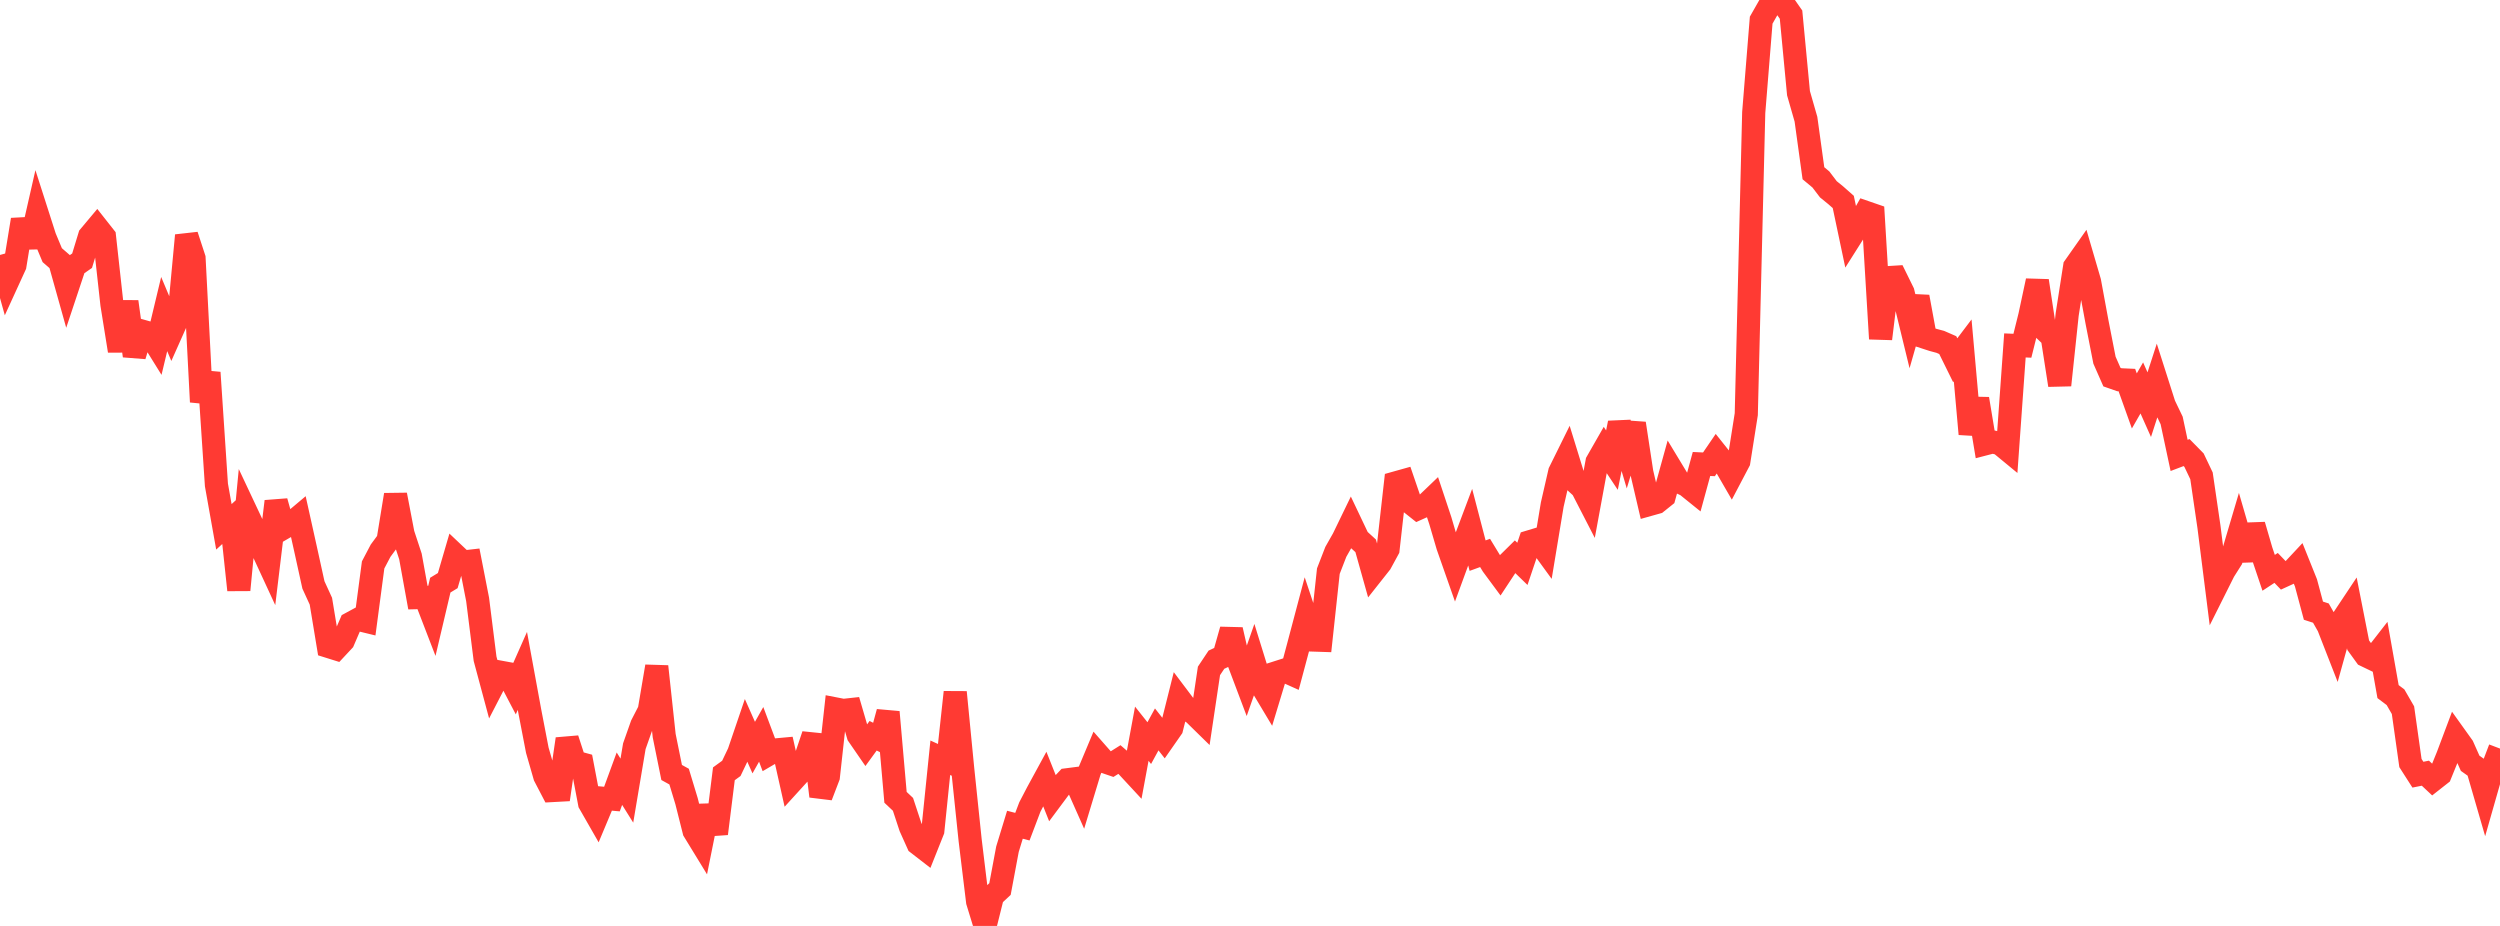 <?xml version="1.0" standalone="no"?>
<!DOCTYPE svg PUBLIC "-//W3C//DTD SVG 1.1//EN" "http://www.w3.org/Graphics/SVG/1.1/DTD/svg11.dtd">

<svg width="135" height="50" viewBox="0 0 135 50" preserveAspectRatio="none" 
  xmlns="http://www.w3.org/2000/svg"
  xmlns:xlink="http://www.w3.org/1999/xlink">


<polyline points="0.0, 13.767 0.403, 15.212 0.806, 14.332 1.209, 11.865 1.612, 13.326 2.015, 11.555 2.418, 12.812 2.821, 13.778 3.224, 14.128 3.627, 15.567 4.03, 14.357 4.433, 14.078 4.836, 12.755 5.239, 12.274 5.642, 12.785 6.045, 16.438 6.448, 18.946 6.851, 16.293 7.254, 19.214 7.657, 17.878 8.06, 17.992 8.463, 18.641 8.866, 16.959 9.269, 17.919 9.672, 17.015 10.075, 12.713 10.478, 13.945 10.881, 21.702 11.284, 20.119 11.687, 26.187 12.09, 28.449 12.493, 28.08 12.896, 31.859 13.299, 27.656 13.701, 28.51 14.104, 29.543 14.507, 30.415 14.91, 27.077 15.313, 28.51 15.716, 28.276 16.119, 27.937 16.522, 29.753 16.925, 31.585 17.328, 32.465 17.731, 34.906 18.134, 35.032 18.537, 34.6 18.94, 33.663 19.343, 33.445 19.746, 33.543 20.149, 30.505 20.552, 29.738 20.955, 29.191 21.358, 26.721 21.761, 28.824 22.164, 30.048 22.567, 32.271 22.97, 32.261 23.373, 33.307 23.776, 31.597 24.179, 31.352 24.582, 29.971 24.985, 30.352 25.388, 30.306 25.791, 32.369 26.194, 35.575 26.597, 37.075 27.0, 36.295 27.403, 36.369 27.806, 37.139 28.209, 36.229 28.612, 38.424 29.015, 40.514 29.418, 41.915 29.821, 42.689 30.224, 42.667 30.627, 39.905 31.03, 41.143 31.433, 41.254 31.836, 43.371 32.239, 44.075 32.642, 43.113 33.045, 43.149 33.448, 42.049 33.851, 42.694 34.254, 40.296 34.657, 39.153 35.06, 38.369 35.463, 35.989 35.866, 39.724 36.269, 41.714 36.672, 41.937 37.075, 43.269 37.478, 44.87 37.881, 45.529 38.284, 43.525 38.687, 45.016 39.09, 41.785 39.493, 41.492 39.896, 40.647 40.299, 39.463 40.701, 40.37 41.104, 39.655 41.507, 40.73 41.91, 40.494 42.313, 40.457 42.716, 42.254 43.119, 41.811 43.522, 40.882 43.925, 39.687 44.328, 42.993 44.731, 41.941 45.134, 38.285 45.537, 38.363 45.94, 38.319 46.343, 39.699 46.746, 40.284 47.149, 39.73 47.552, 39.934 47.955, 38.452 48.358, 43.055 48.761, 43.435 49.164, 44.657 49.567, 45.553 49.97, 45.865 50.373, 44.854 50.776, 40.919 51.179, 41.103 51.582, 37.381 51.985, 41.509 52.388, 45.371 52.791, 48.685 53.194, 50.0 53.597, 48.384 54.0, 48.008 54.403, 45.857 54.806, 44.536 55.209, 44.64 55.612, 43.579 56.015, 42.804 56.418, 42.064 56.821, 43.077 57.224, 42.536 57.627, 42.108 58.03, 42.056 58.433, 42.963 58.836, 41.633 59.239, 40.672 59.642, 41.13 60.045, 41.268 60.448, 41.015 60.851, 41.363 61.254, 41.798 61.657, 39.621 62.06, 40.128 62.463, 39.388 62.866, 39.901 63.269, 39.323 63.672, 37.717 64.075, 38.252 64.478, 38.533 64.881, 38.928 65.284, 36.229 65.687, 35.624 66.09, 35.434 66.493, 34.009 66.896, 35.769 67.299, 36.837 67.701, 35.688 68.104, 36.988 68.507, 37.661 68.91, 36.331 69.313, 36.202 69.716, 36.383 70.119, 34.875 70.522, 33.354 70.925, 34.562 71.328, 34.575 71.731, 30.841 72.134, 29.801 72.537, 29.09 72.94, 28.258 73.343, 29.106 73.746, 29.474 74.149, 30.91 74.552, 30.4 74.955, 29.66 75.358, 26.08 75.761, 25.967 76.164, 27.146 76.567, 27.466 76.97, 27.285 77.373, 26.899 77.776, 28.111 78.179, 29.483 78.582, 30.632 78.985, 29.532 79.388, 28.461 79.791, 30.005 80.194, 29.858 80.597, 30.521 81.0, 31.066 81.403, 30.454 81.806, 30.057 82.209, 30.449 82.612, 29.253 83.015, 29.131 83.418, 29.685 83.821, 27.25 84.224, 25.492 84.627, 24.676 85.03, 25.982 85.433, 26.352 85.836, 27.134 86.239, 24.945 86.642, 24.24 87.045, 24.847 87.448, 22.84 87.851, 24.198 88.254, 22.868 88.657, 25.516 89.06, 27.243 89.463, 27.13 89.866, 26.807 90.269, 25.351 90.672, 26.017 91.075, 26.206 91.478, 26.531 91.881, 25.055 92.284, 25.074 92.687, 24.484 93.09, 24.99 93.493, 25.687 93.896, 24.92 94.299, 22.368 94.701, 6.079 95.104, 1.089 95.507, 0.381 95.91, 0.0 96.313, 0.214 96.716, 0.79 97.119, 5.033 97.522, 6.438 97.925, 9.355 98.328, 9.691 98.731, 10.221 99.134, 10.549 99.537, 10.905 99.94, 12.816 100.343, 12.179 100.746, 11.468 101.149, 11.607 101.552, 18.294 101.955, 14.993 102.358, 14.968 102.761, 15.787 103.164, 17.441 103.567, 16.03 103.97, 18.221 104.373, 18.352 104.776, 18.46 105.179, 18.636 105.582, 19.453 105.985, 18.92 106.388, 23.436 106.791, 21.539 107.194, 23.967 107.597, 23.862 108.0, 23.956 108.403, 24.288 108.806, 18.653 109.209, 18.67 109.612, 17.051 110.015, 15.165 110.418, 17.818 110.821, 18.206 111.224, 20.797 111.627, 16.986 112.03, 14.404 112.433, 13.831 112.836, 15.209 113.239, 17.393 113.642, 19.449 114.045, 20.365 114.448, 20.506 114.851, 20.524 115.254, 21.651 115.657, 20.948 116.06, 21.852 116.463, 20.603 116.866, 21.865 117.269, 22.704 117.672, 24.592 118.075, 24.439 118.478, 24.849 118.881, 25.696 119.284, 28.452 119.687, 31.645 120.09, 30.839 120.493, 30.202 120.896, 28.84 121.299, 30.229 121.701, 28.354 122.104, 29.736 122.507, 30.932 122.91, 30.667 123.313, 31.086 123.716, 30.902 124.119, 30.471 124.522, 31.475 124.925, 32.977 125.328, 33.107 125.731, 33.817 126.134, 34.85 126.537, 33.4 126.94, 32.794 127.343, 34.84 127.746, 35.397 128.149, 35.591 128.552, 35.073 128.955, 37.347 129.358, 37.651 129.761, 38.35 130.164, 41.204 130.567, 41.833 130.97, 41.752 131.373, 42.13 131.776, 41.813 132.179, 40.822 132.582, 39.749 132.985, 40.312 133.388, 41.217 133.791, 41.502 134.194, 42.893 134.597, 41.482 135.0, 40.423" fill="none" stroke="#ff3a33" stroke-width="1.25"/>

</svg>